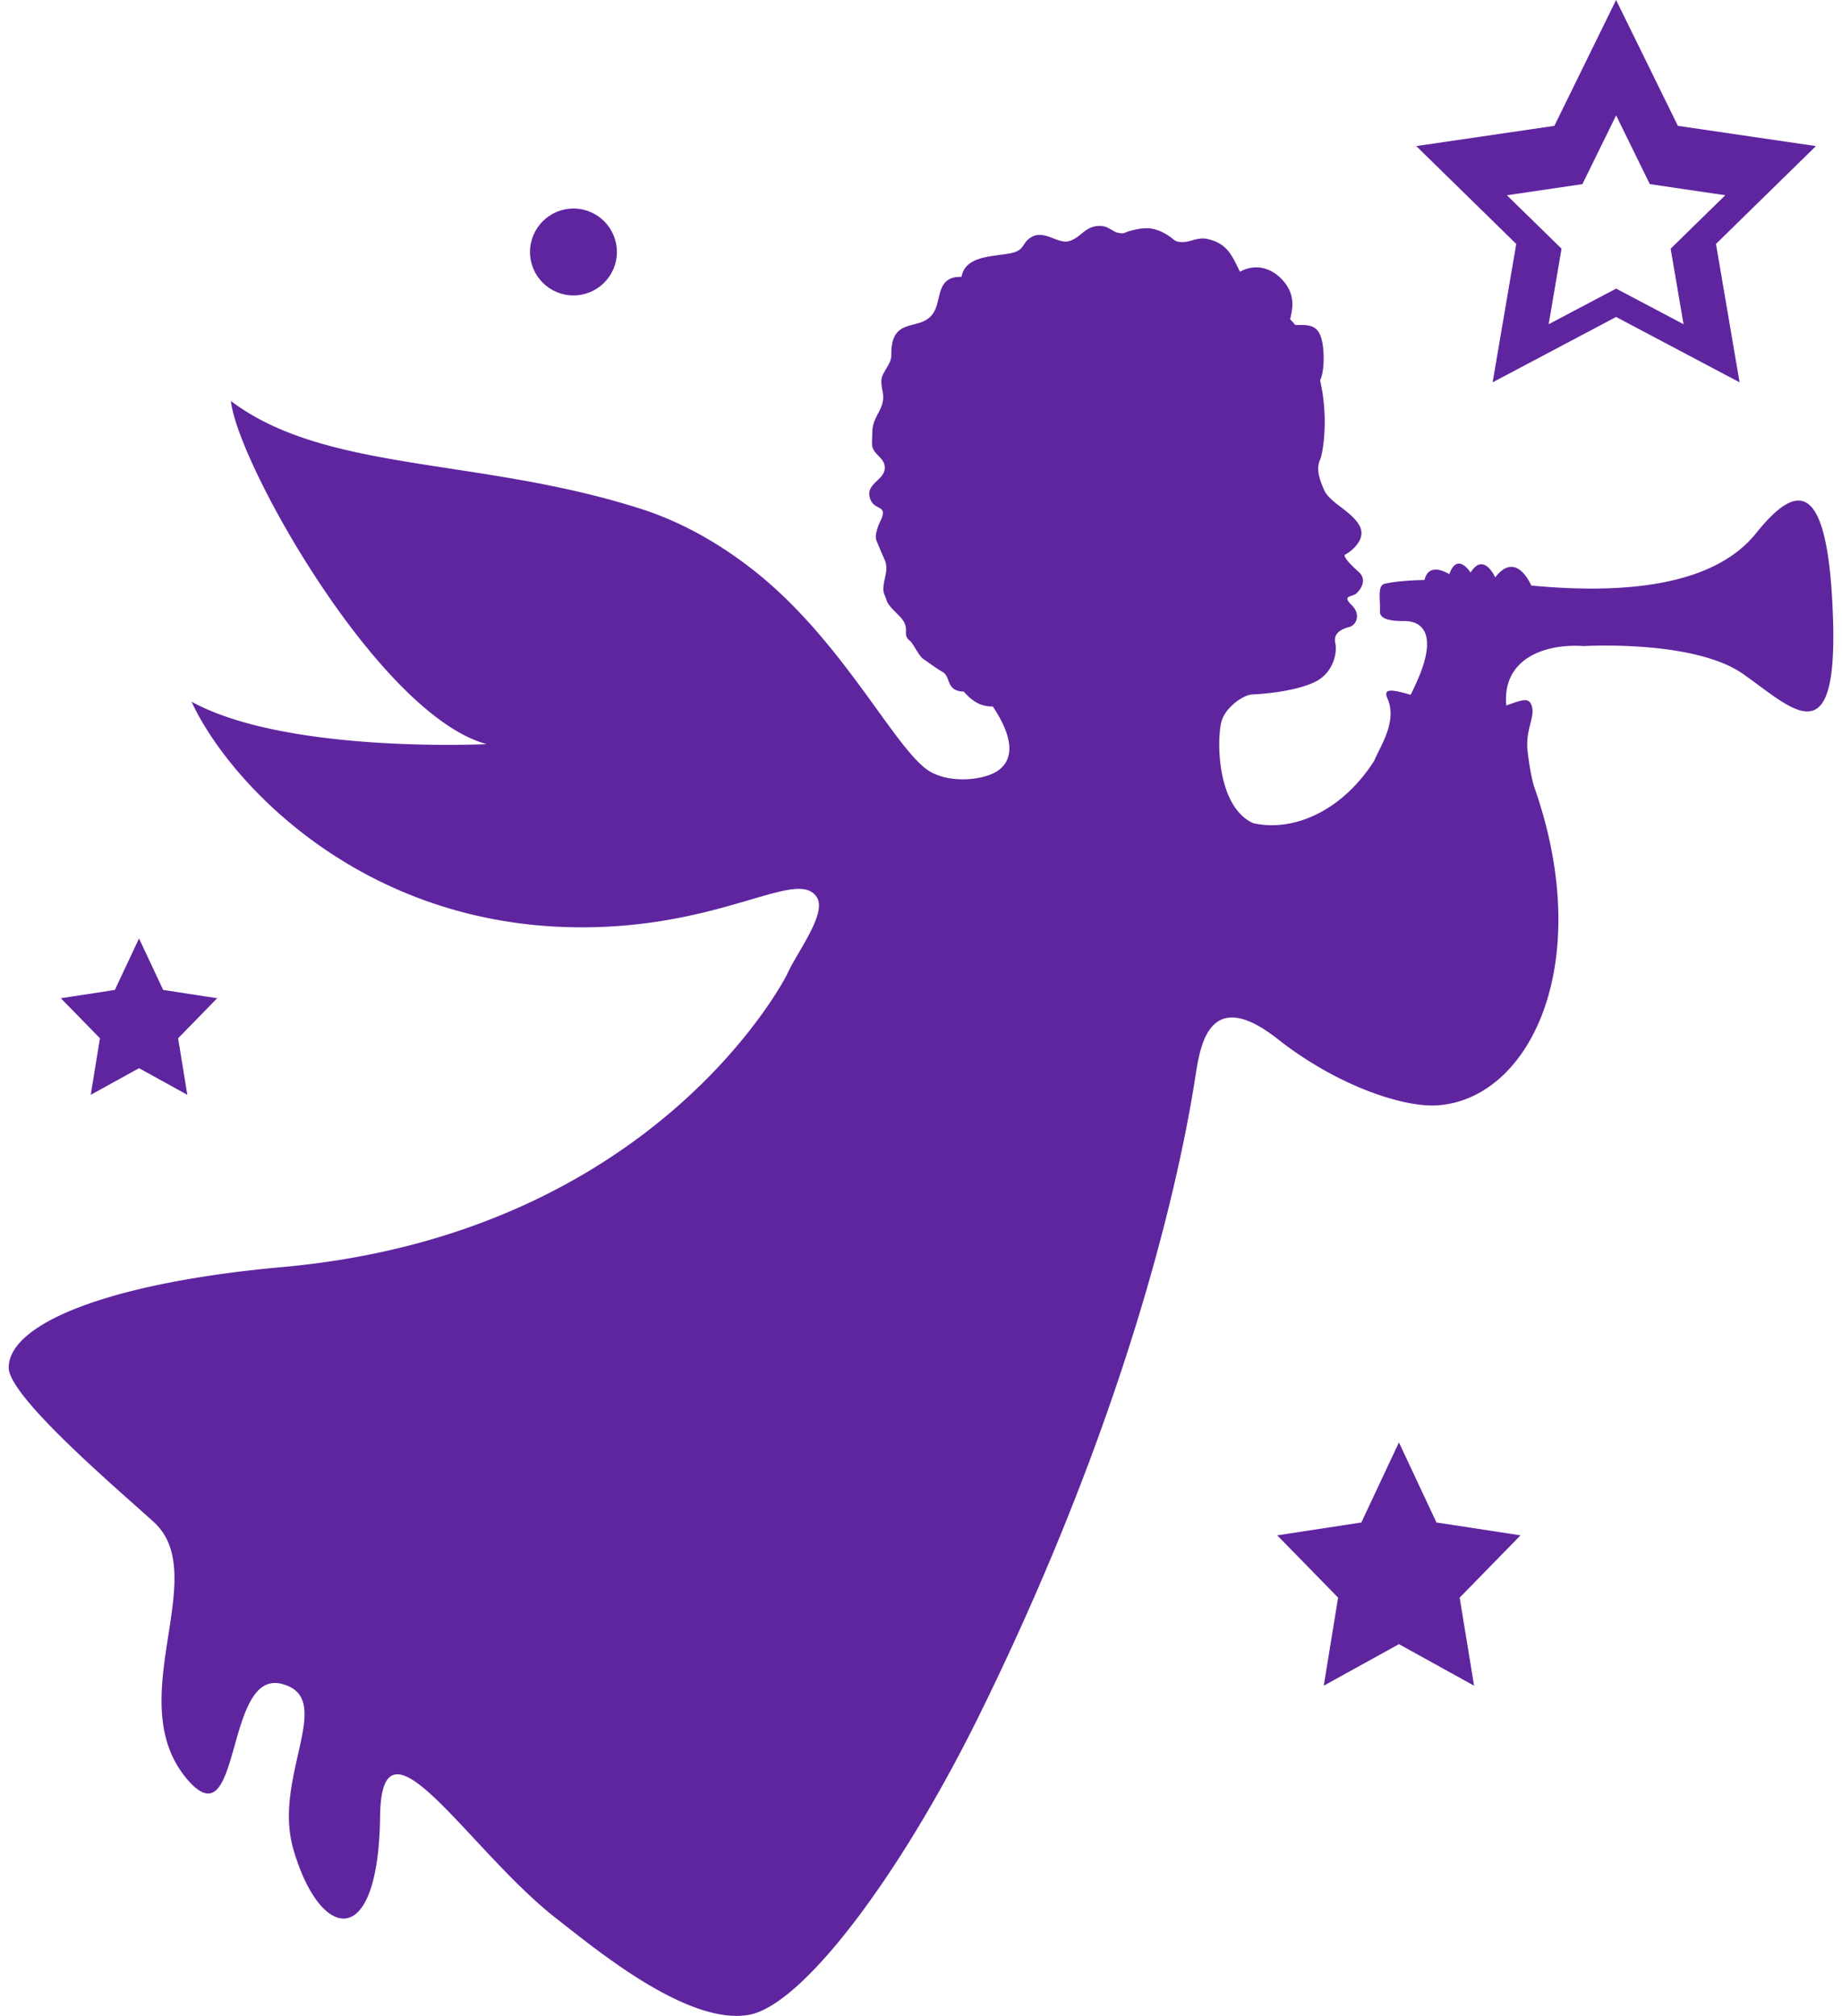 <svg width="106" height="116" xmlns="http://www.w3.org/2000/svg"><g transform="matrix(-1 0 0 1 106 0)" fill="#5F259F" fill-rule="evenodd"><path d="M89.79 72.914C68.137 70.985 60.7 56.056 60.7 56.056c-.551-1.25-2.318-3.506-1.698-4.437 1.12-1.698 5.305 1.742 13.517 1.742 12.742 0 20.383-8.468 22.458-12.984-5.476 3.009-16.982 2.443-16.982 2.443 6.224-1.695 14.338-16.172 14.717-19.745-5.477 4.136-14.28 3.224-23.595 6.206-2.45.788-4.613 2.063-6.516 3.561C57.333 37 54.347 43.45 52.38 44.454c-1.17.61-2.879.431-3.682-.029-.946-.55-1.194-1.734.17-3.772.495 0 1.029-.115 1.67-.857 1.064-.03.711-.866 1.248-1.147.253-.136.889-.602 1.094-.739.219-.14.595-.914.75-1.03.46-.35.036-.62.402-1.176.21-.327.83-.761.952-1.17.135-.422.237-.418.15-.978-.087-.506-.246-.854-.04-1.35.171-.384.368-.85.473-1.11.117-.296-.107-.866-.24-1.137-.49-.995.475-.497.637-1.41.13-.694-.758-.931-.864-1.495-.119-.642.523-.807.689-1.31.058-.165.013-.662.013-.849.003-.995-.775-1.346-.601-2.318.156-.852.102-.841-.295-1.528-.308-.531-.139-.616-.234-1.202-.26-1.59-1.782-.79-2.416-1.893-.452-.773-.13-2.053-1.59-2.025-.216-1.294-2.013-1.15-2.93-1.383-.758-.186-.537-.649-1.182-.95-.71-.323-1.462.45-2.063.28-.743-.202-.96-.975-1.942-.865-.353.044-.618.34-.927.393-.381.063-.3-.034-.704-.132-.86-.225-1.373-.206-2.143.278-.343.22-.343.366-.783.38-.507.023-.893-.315-1.498-.174-1.149.267-1.395.982-1.851 1.88-.967-.539-1.99-.167-2.622.692-.505.692-.436 1.344-.262 2.039-.095.11-.208.212-.287.335-.872-.016-1.41-.028-1.588 1.132-.069.424-.119 1.493.15 2.05-.519 2.276-.14 4.265 0 4.568.228.511.081 1.03-.24 1.762-.331.729-1.594 1.207-2.036 2.054-.443.843.66 1.566.829 1.642.165.077-.271.556-.79 1.014-.501.472-.057 1.048.168 1.24.238.194.826.088.26.646-.572.563-.264 1.17.133 1.27.389.1.938.332.803.914-.133.59.136 1.745 1.163 2.243 1.027.497 2.675.681 3.624.725.491.019 1.443.687 1.717 1.42.307.71.448 4.99-1.788 5.988-2.328.52-5.126-.72-6.953-3.588-.374-.88-1.348-2.292-.764-3.594.272-.608-.295-.511-1.338-.207a19.444 19.444 0 0 1-.43-.923c-1.086-2.536-.27-3.321.786-3.321.418 0 1.445 0 1.411-.556-.037-.615.18-1.49-.284-1.594-.528-.116-1.287-.192-2.28-.212-.255-1.11-1.426-.335-1.426-.335-.468-1.313-1.224-.092-1.224-.092-.757-1.22-1.418.275-1.418.275-1.227-1.594-2.073.47-2.073.47-5.946.566-10.667-.181-12.932-3.002-2.265-2.82-4.145-3.386-4.432 4.796-.286 8.178 2.357 5.262 5.188 3.284 2.832-1.972 9.153-1.594 9.153-1.594 2.153-.154 4.702.668 4.46 3.416-.767-.254-1.248-.503-1.437-.058-.29.66.355 1.41.21 2.682-.138 1.234-.34 1.92-.348 1.967-3.608 10.143.151 18.031 5.515 18.419 1.983.14 5.802-1.132 9.201-3.804 3.72-2.935 4.388 0 4.676 1.69.277 1.687 2.258 16.363 12.453 37.094 4.532 9.234 10.185 16.79 13.306 17.355 3.527.635 8.827-3.784 11.04-5.505 5.093-3.941 10.11-12.51 10.19-5.922.094 7.903 3.49 7.148 4.997 1.877 1.203-4.172-2.5-8.688.668-9.494 3.299-.844 2.294 9.06 5.38 5.556 3.959-4.521-1.418-11.766 1.976-14.865 1.946-1.778 8.351-7.192 8.351-8.887-.003-2.55-5.822-4.888-15.71-5.784z"/><path d="M7.252 14.037L5.894 22l7.107-3.761L20.105 22l-1.359-7.963L24.5 8.406l-7.948-1.164L13.001 0 9.444 7.242 1.5 8.406l5.752 5.63zm3.807-3.441l1.939-3.955 1.941 3.955 4.343.64-3.142 3.074.74 4.347-3.882-2.05-3.88 2.05.743-4.347-3.143-3.075 4.341-.64z" fill-rule="nonzero"/><path d="M27.66 87.608L25.497 83l-2.16 4.608-4.837.74 3.502 3.585L21.173 97l4.324-2.391L29.823 97l-.826-5.067 3.503-3.585zM99.39 56.964L98 54l-1.39 2.964-3.109.477 2.25 2.304L95.22 63l2.779-1.534 2.78 1.534-.531-3.255 2.252-2.304z"/><circle cx="73" cy="14.5" r="2.5"/></g></svg>